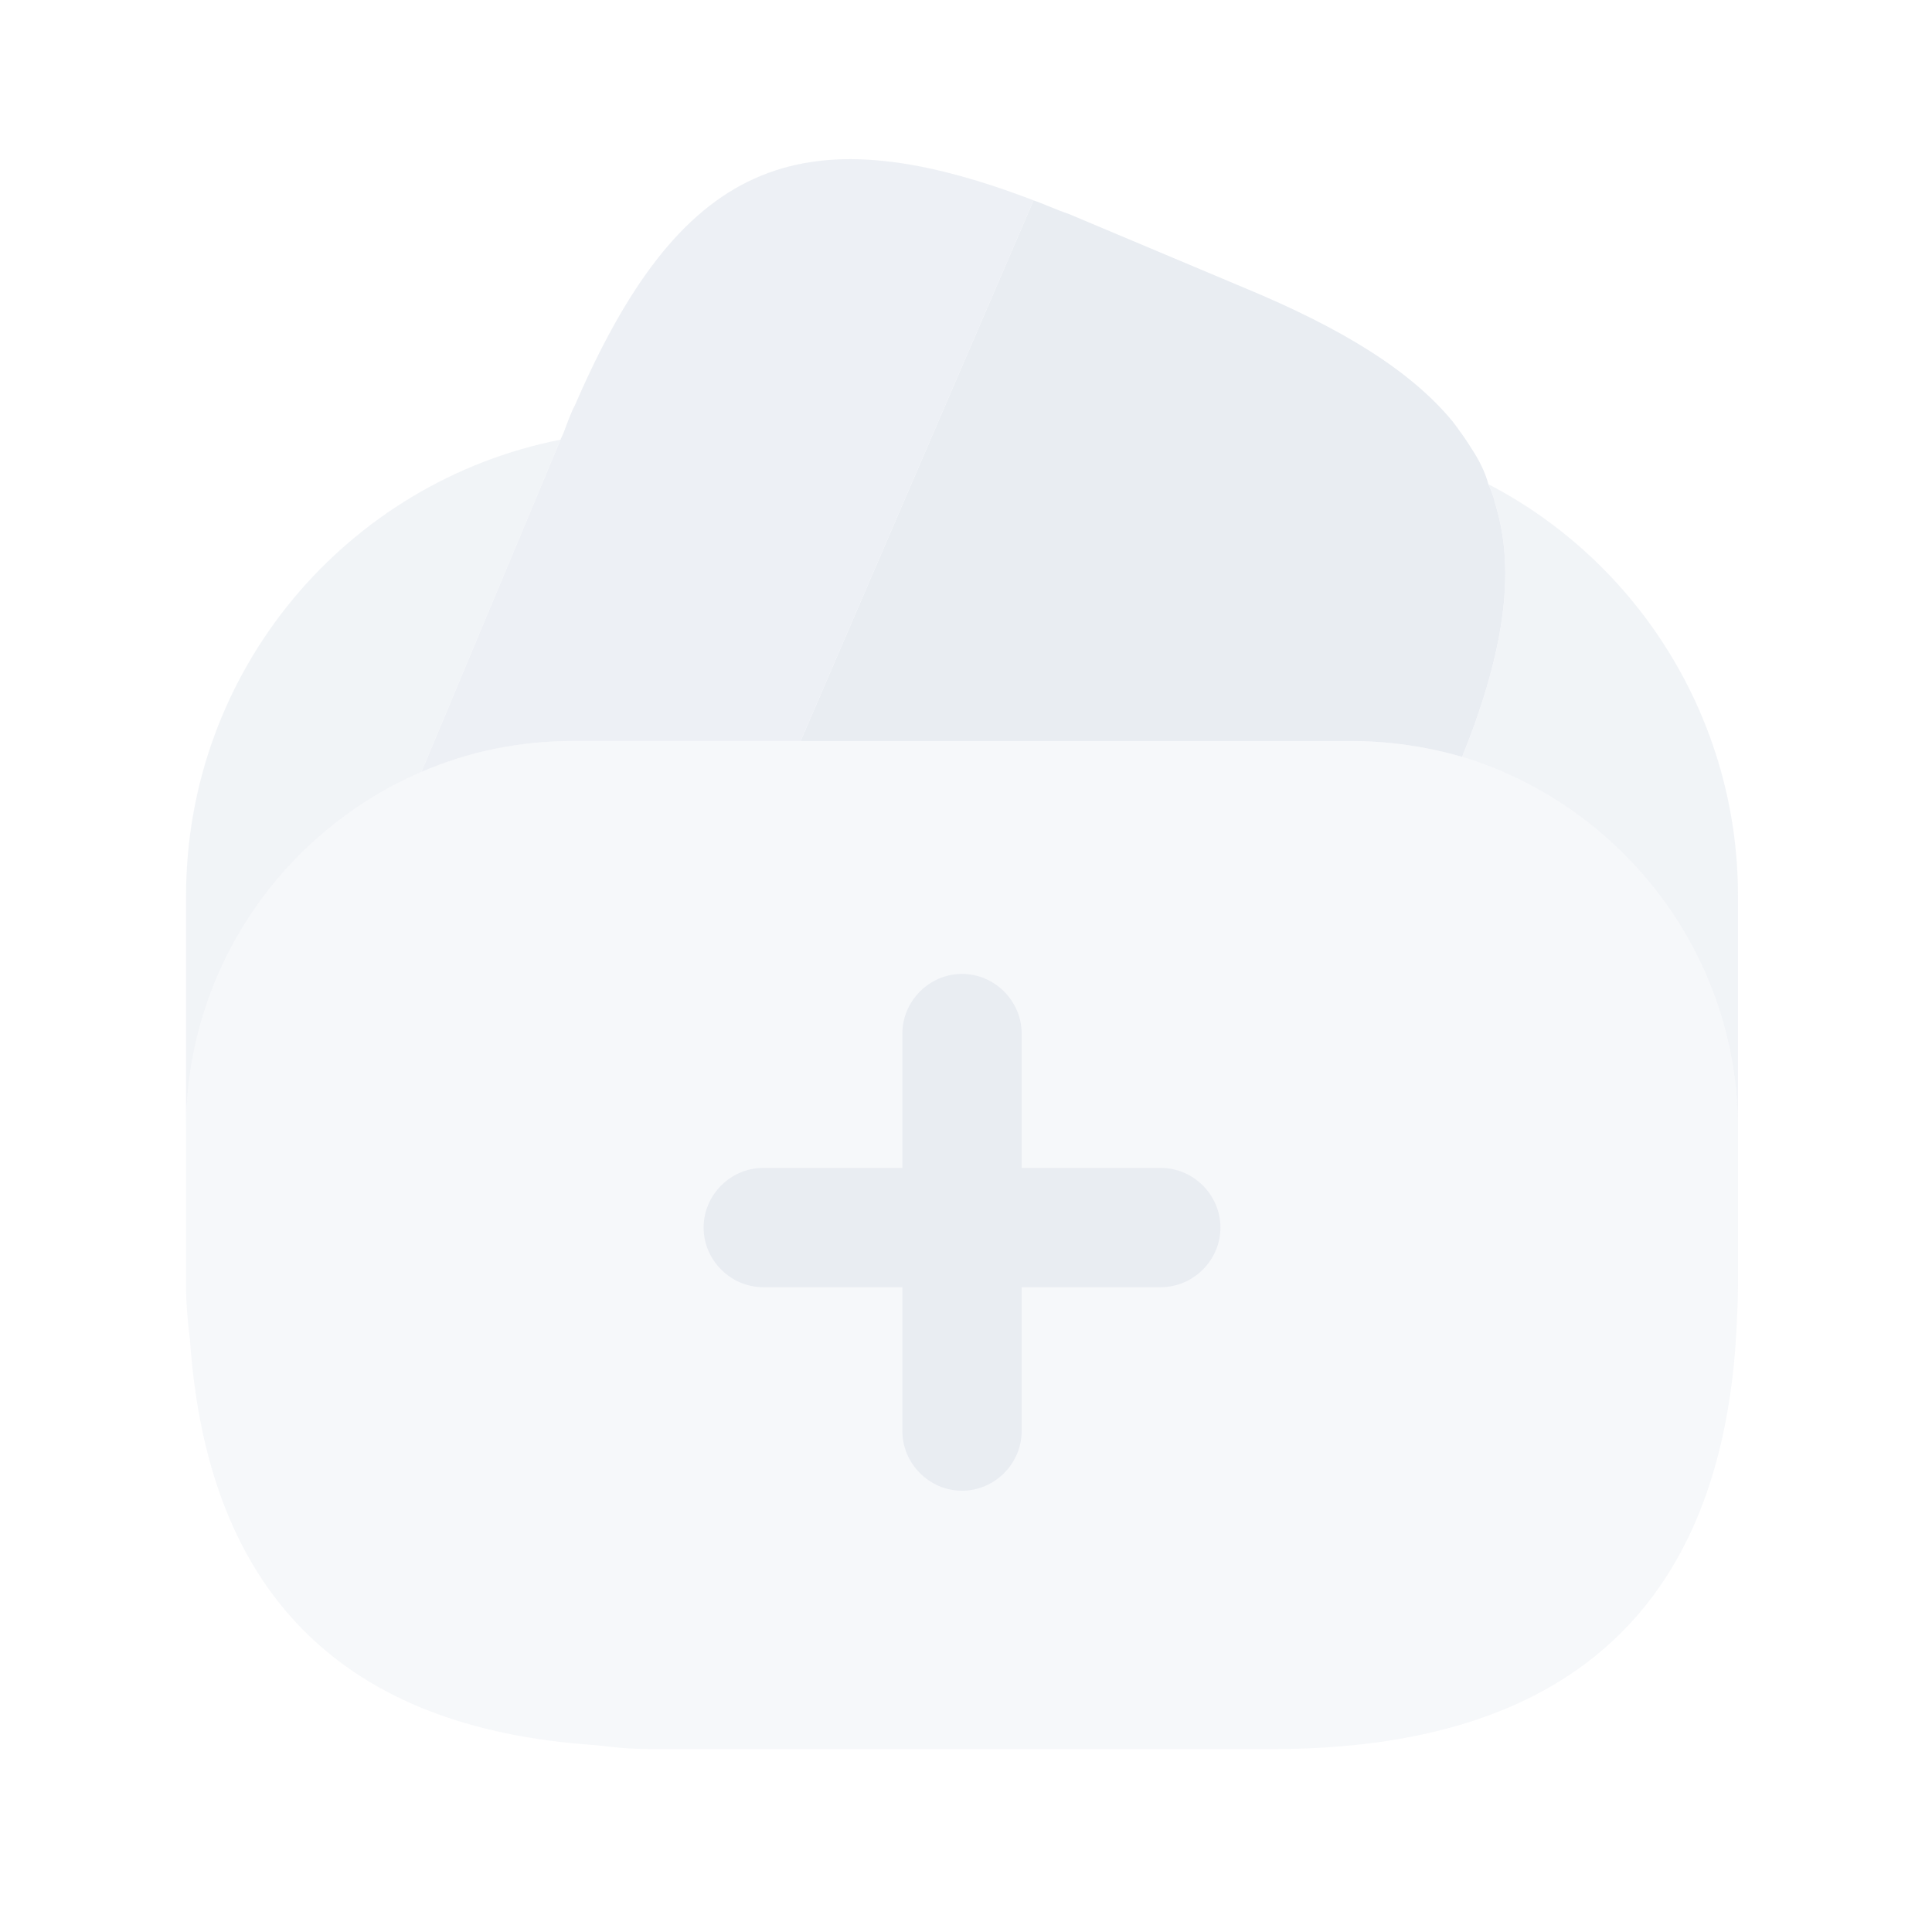 <svg viewBox="0 0 81 80" fill="none" xmlns="http://www.w3.org/2000/svg">
    <g opacity="0.2">
        <path opacity="0.8" d="M43.333 8.4L43.233 8.633L33.567 31.067H24.067C21.8 31.067 19.667 31.5 17.667 32.367L23.5 18.433L23.633 18.133L23.833 17.6C23.933 17.367 24 17.167 24.1 17C28.467 6.9 33.4 4.6 43.333 8.4Z" fill="#90A3BF"/>
        <path d="M61.3 31.733C59.8 31.3 58.233 31.067 56.6 31.067H33.567L43.233 8.633L43.333 8.4C43.8 8.567 44.3 8.8 44.8 8.967L52.167 12.067C56.267 13.767 59.133 15.533 60.9 17.667C61.2 18.067 61.467 18.433 61.733 18.867C62.033 19.333 62.267 19.8 62.4 20.3C62.533 20.6 62.633 20.867 62.7 21.167C63.567 24 63.033 27.433 61.3 31.733Z" fill="#90A3BF"/>
        <path opacity="0.4" d="M72.867 47.333V53.833C72.867 54.5 72.833 55.167 72.8 55.8C72.167 67.467 65.667 73.333 53.333 73.333H27.333C26.5 73.333 25.733 73.267 24.967 73.167C14.367 72.467 8.7 66.8 7.967 56.2C7.867 55.4 7.8 54.633 7.8 53.833V47.333C7.8 40.633 11.867 34.867 17.667 32.367C19.667 31.5 21.8 31.067 24.067 31.067H56.6C58.233 31.067 59.8 31.3 61.3 31.733C67.967 33.767 72.867 39.967 72.867 47.333Z" fill="#90A3BF"/>
        <path opacity="0.6" d="M23.5 18.433L17.667 32.367C11.867 34.867 7.8 40.633 7.8 47.333V37.567C7.8 28.1 14.533 20.2 23.5 18.433Z" fill="#90A3BF"/>
        <path opacity="0.6" d="M72.867 37.567V47.333C72.867 39.967 67.967 33.767 61.3 31.733C63.033 27.433 63.567 24 62.7 21.167C62.633 20.867 62.533 20.6 62.4 20.3C68.633 23.533 72.867 30.1 72.867 37.567Z" fill="#90A3BF"/>
        <path d="M48.667 48.967H42.833V43.333C42.833 41.967 41.7 40.833 40.333 40.833C38.967 40.833 37.833 41.967 37.833 43.333V48.967H32C30.633 48.967 29.5 50.1 29.5 51.467C29.5 52.833 30.633 53.967 32 53.967H37.833V60C37.833 61.367 38.967 62.5 40.333 62.5C41.7 62.5 42.833 61.367 42.833 60V53.967H48.667C50.033 53.967 51.167 52.833 51.167 51.467C51.167 50.1 50.033 48.967 48.667 48.967Z" fill="#90A3BF"/>
    </g>
</svg>
